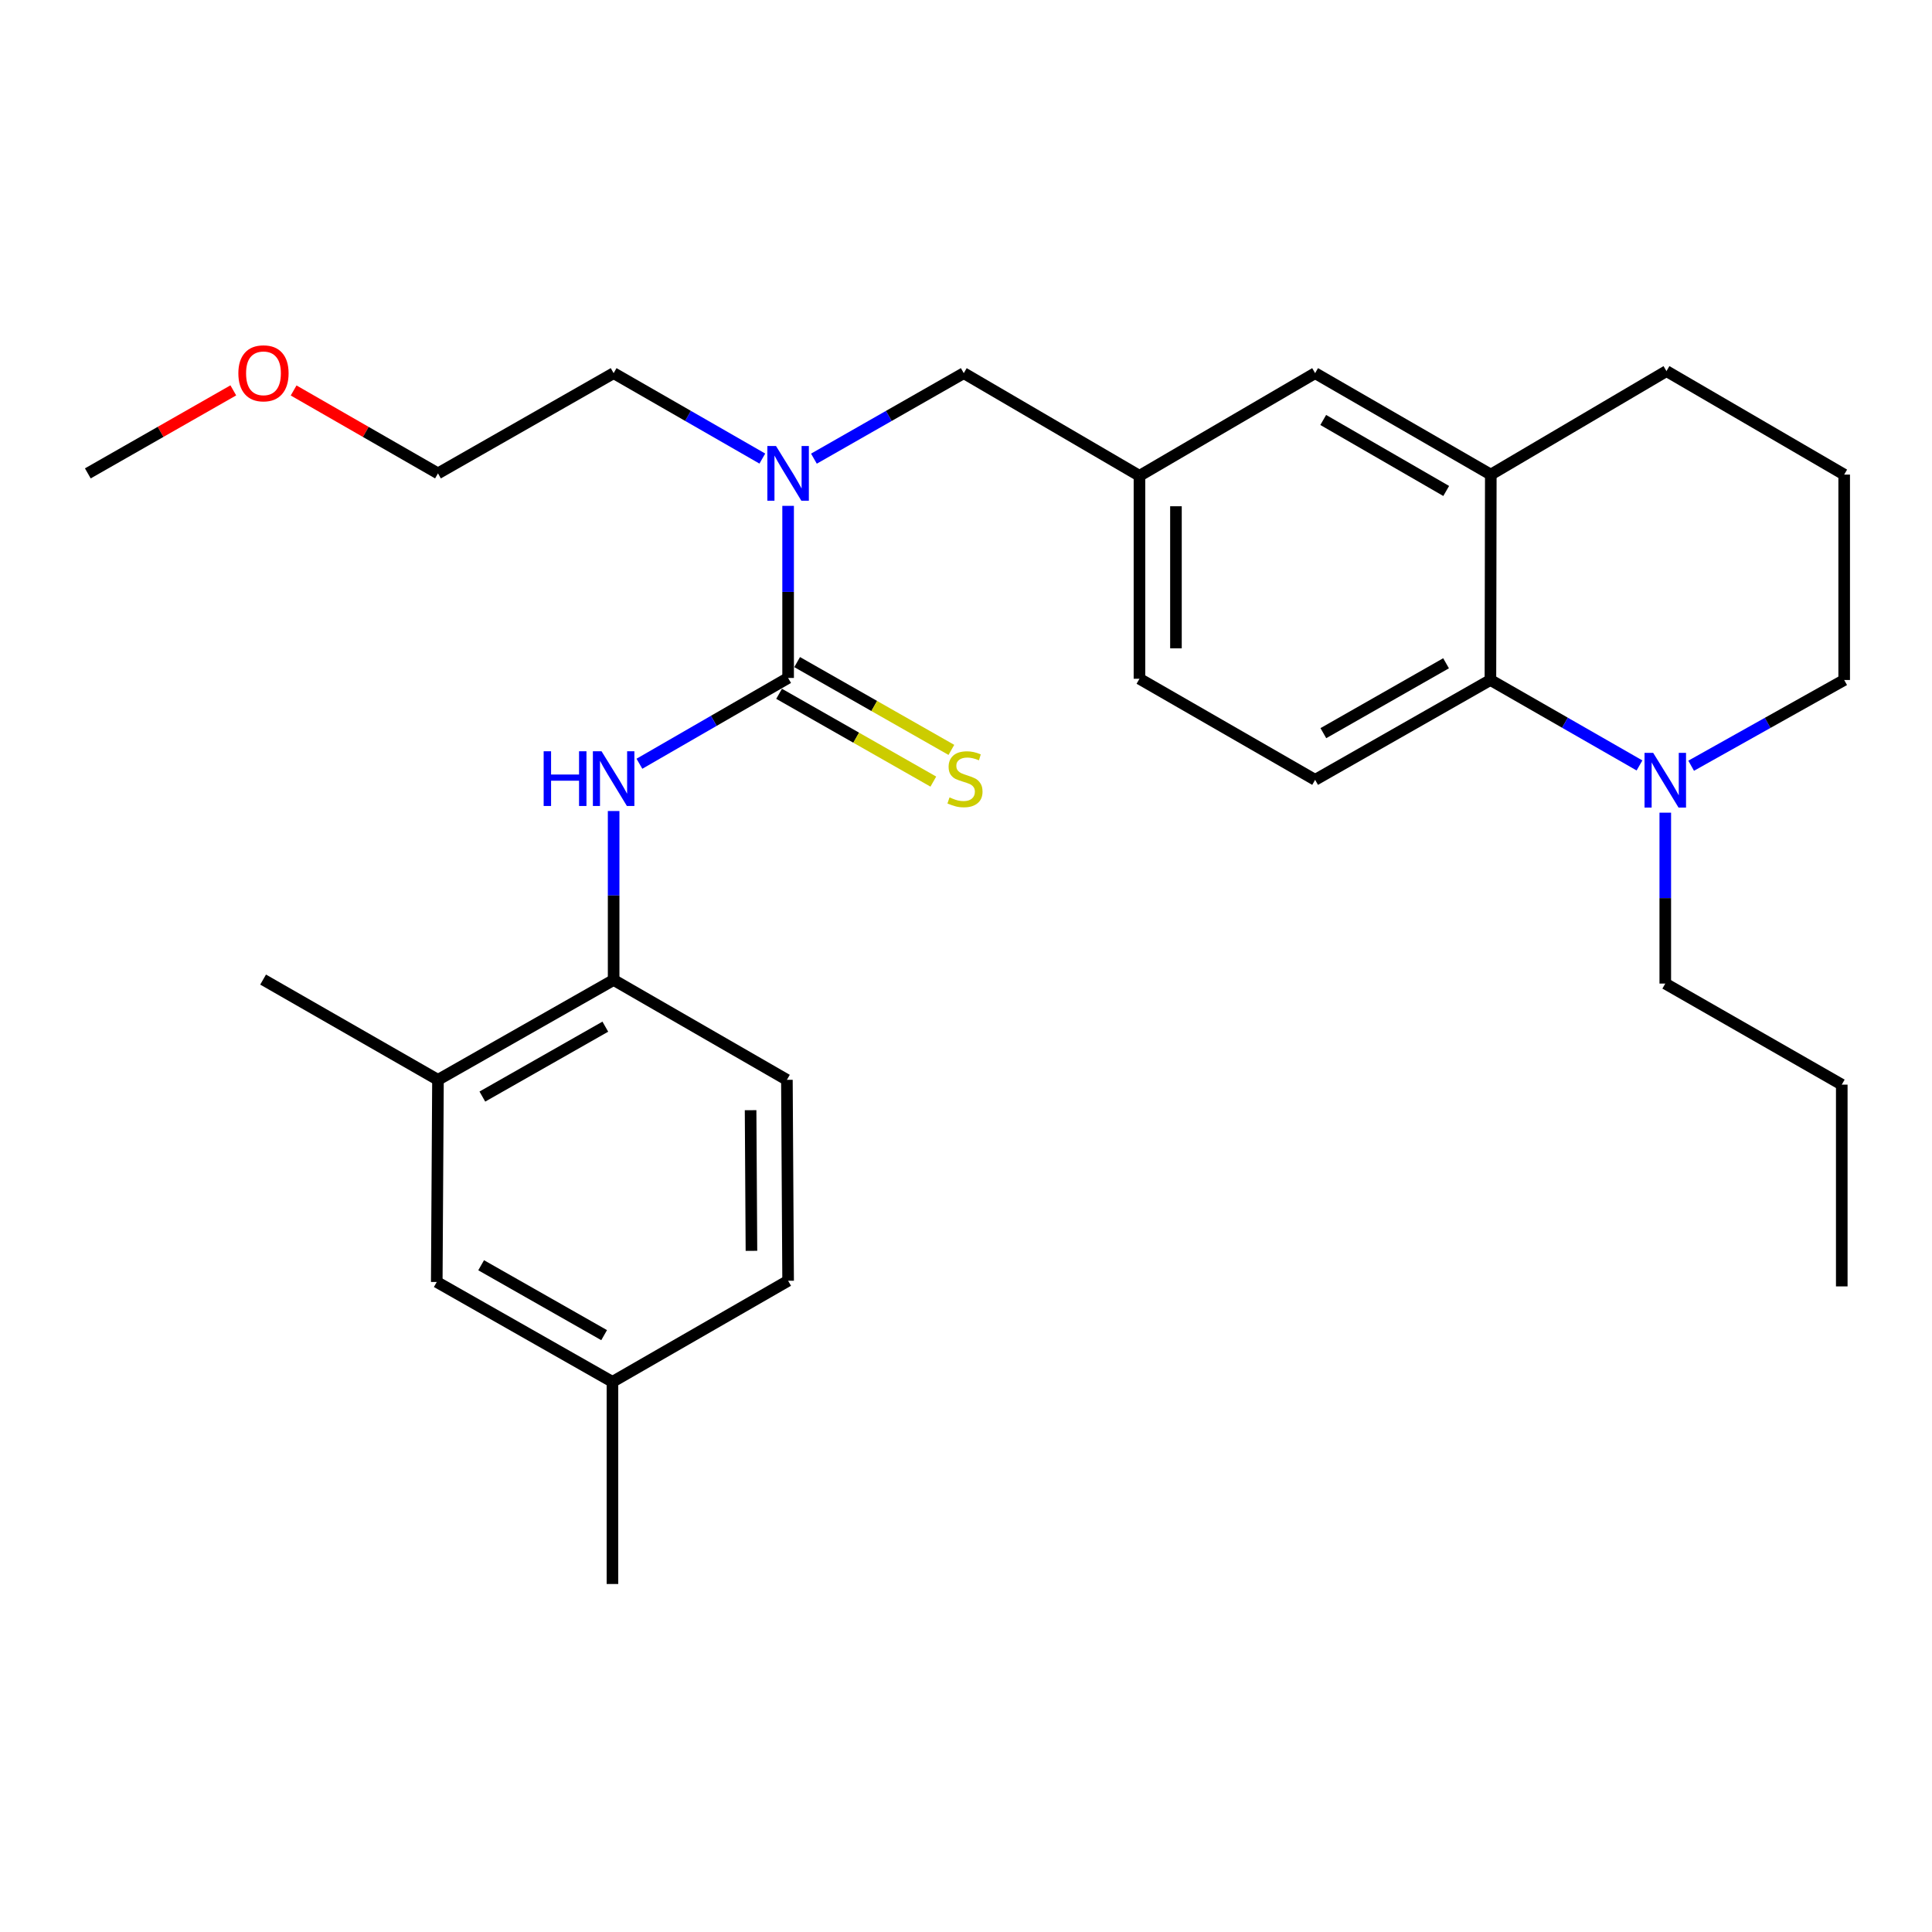 <?xml version='1.0' encoding='iso-8859-1'?>
<svg version='1.1' baseProfile='full'
              xmlns='http://www.w3.org/2000/svg'
                      xmlns:rdkit='http://www.rdkit.org/xml'
                      xmlns:xlink='http://www.w3.org/1999/xlink'
                  xml:space='preserve'
width='1000px' height='1000px' viewBox='0 0 1000 1000'>
<!-- END OF HEADER -->
<rect style='opacity:1.0;fill:#FFFFFF;stroke:none' width='1000' height='1000' x='0' y='0'> </rect>
<path class='bond-0' d='M 407.926,350.904 L 369.444,373.109' style='fill:none;fill-rule:evenodd;stroke:#000000;stroke-width:6px;stroke-linecap:butt;stroke-linejoin:miter;stroke-opacity:1' />
<path class='bond-0' d='M 369.444,373.109 L 330.962,395.314' style='fill:none;fill-rule:evenodd;stroke:#0000FF;stroke-width:6px;stroke-linecap:butt;stroke-linejoin:miter;stroke-opacity:1' />
<path class='bond-3' d='M 407.926,350.904 L 407.926,306.367' style='fill:none;fill-rule:evenodd;stroke:#000000;stroke-width:6px;stroke-linecap:butt;stroke-linejoin:miter;stroke-opacity:1' />
<path class='bond-3' d='M 407.926,306.367 L 407.926,261.831' style='fill:none;fill-rule:evenodd;stroke:#0000FF;stroke-width:6px;stroke-linecap:butt;stroke-linejoin:miter;stroke-opacity:1' />
<path class='bond-6' d='M 403.255,359.11 L 443.173,381.832' style='fill:none;fill-rule:evenodd;stroke:#000000;stroke-width:6px;stroke-linecap:butt;stroke-linejoin:miter;stroke-opacity:1' />
<path class='bond-6' d='M 443.173,381.832 L 483.091,404.554' style='fill:none;fill-rule:evenodd;stroke:#CCCC00;stroke-width:6px;stroke-linecap:butt;stroke-linejoin:miter;stroke-opacity:1' />
<path class='bond-6' d='M 412.597,342.698 L 452.515,365.42' style='fill:none;fill-rule:evenodd;stroke:#000000;stroke-width:6px;stroke-linecap:butt;stroke-linejoin:miter;stroke-opacity:1' />
<path class='bond-6' d='M 452.515,365.42 L 492.433,388.142' style='fill:none;fill-rule:evenodd;stroke:#CCCC00;stroke-width:6px;stroke-linecap:butt;stroke-linejoin:miter;stroke-opacity:1' />
<path class='bond-5' d='M 317.615,419.781 L 317.615,463.504' style='fill:none;fill-rule:evenodd;stroke:#0000FF;stroke-width:6px;stroke-linecap:butt;stroke-linejoin:miter;stroke-opacity:1' />
<path class='bond-5' d='M 317.615,463.504 L 317.615,507.228' style='fill:none;fill-rule:evenodd;stroke:#000000;stroke-width:6px;stroke-linecap:butt;stroke-linejoin:miter;stroke-opacity:1' />
<path class='bond-1' d='M 771.437,351.964 L 680.706,403.645' style='fill:none;fill-rule:evenodd;stroke:#000000;stroke-width:6px;stroke-linecap:butt;stroke-linejoin:miter;stroke-opacity:1' />
<path class='bond-1' d='M 748.48,343.306 L 684.969,379.483' style='fill:none;fill-rule:evenodd;stroke:#000000;stroke-width:6px;stroke-linecap:butt;stroke-linejoin:miter;stroke-opacity:1' />
<path class='bond-2' d='M 771.437,351.964 L 810.018,374.078' style='fill:none;fill-rule:evenodd;stroke:#000000;stroke-width:6px;stroke-linecap:butt;stroke-linejoin:miter;stroke-opacity:1' />
<path class='bond-2' d='M 810.018,374.078 L 848.599,396.193' style='fill:none;fill-rule:evenodd;stroke:#0000FF;stroke-width:6px;stroke-linecap:butt;stroke-linejoin:miter;stroke-opacity:1' />
<path class='bond-29' d='M 771.437,351.964 L 771.636,245.653' style='fill:none;fill-rule:evenodd;stroke:#000000;stroke-width:6px;stroke-linecap:butt;stroke-linejoin:miter;stroke-opacity:1' />
<path class='bond-17' d='M 875.341,396.34 L 914.943,374.152' style='fill:none;fill-rule:evenodd;stroke:#0000FF;stroke-width:6px;stroke-linecap:butt;stroke-linejoin:miter;stroke-opacity:1' />
<path class='bond-17' d='M 914.943,374.152 L 954.545,351.964' style='fill:none;fill-rule:evenodd;stroke:#000000;stroke-width:6px;stroke-linecap:butt;stroke-linejoin:miter;stroke-opacity:1' />
<path class='bond-18' d='M 861.947,420.636 L 861.947,464.865' style='fill:none;fill-rule:evenodd;stroke:#0000FF;stroke-width:6px;stroke-linecap:butt;stroke-linejoin:miter;stroke-opacity:1' />
<path class='bond-18' d='M 861.947,464.865 L 861.947,509.095' style='fill:none;fill-rule:evenodd;stroke:#000000;stroke-width:6px;stroke-linecap:butt;stroke-linejoin:miter;stroke-opacity:1' />
<path class='bond-9' d='M 421.283,237.402 L 460.065,215.272' style='fill:none;fill-rule:evenodd;stroke:#0000FF;stroke-width:6px;stroke-linecap:butt;stroke-linejoin:miter;stroke-opacity:1' />
<path class='bond-9' d='M 460.065,215.272 L 498.846,193.143' style='fill:none;fill-rule:evenodd;stroke:#000000;stroke-width:6px;stroke-linecap:butt;stroke-linejoin:miter;stroke-opacity:1' />
<path class='bond-20' d='M 394.583,237.358 L 356.099,215.25' style='fill:none;fill-rule:evenodd;stroke:#0000FF;stroke-width:6px;stroke-linecap:butt;stroke-linejoin:miter;stroke-opacity:1' />
<path class='bond-20' d='M 356.099,215.25 L 317.615,193.143' style='fill:none;fill-rule:evenodd;stroke:#000000;stroke-width:6px;stroke-linecap:butt;stroke-linejoin:miter;stroke-opacity:1' />
<path class='bond-4' d='M 771.636,245.653 L 680.706,193.143' style='fill:none;fill-rule:evenodd;stroke:#000000;stroke-width:6px;stroke-linecap:butt;stroke-linejoin:miter;stroke-opacity:1' />
<path class='bond-4' d='M 748.553,254.13 L 684.902,217.373' style='fill:none;fill-rule:evenodd;stroke:#000000;stroke-width:6px;stroke-linecap:butt;stroke-linejoin:miter;stroke-opacity:1' />
<path class='bond-19' d='M 771.636,245.653 L 862.566,192.083' style='fill:none;fill-rule:evenodd;stroke:#000000;stroke-width:6px;stroke-linecap:butt;stroke-linejoin:miter;stroke-opacity:1' />
<path class='bond-7' d='M 317.615,507.228 L 226.696,558.92' style='fill:none;fill-rule:evenodd;stroke:#000000;stroke-width:6px;stroke-linecap:butt;stroke-linejoin:miter;stroke-opacity:1' />
<path class='bond-7' d='M 313.311,531.398 L 249.667,567.583' style='fill:none;fill-rule:evenodd;stroke:#000000;stroke-width:6px;stroke-linecap:butt;stroke-linejoin:miter;stroke-opacity:1' />
<path class='bond-13' d='M 317.615,507.228 L 407.297,558.92' style='fill:none;fill-rule:evenodd;stroke:#000000;stroke-width:6px;stroke-linecap:butt;stroke-linejoin:miter;stroke-opacity:1' />
<path class='bond-12' d='M 226.696,558.92 L 226.066,663.552' style='fill:none;fill-rule:evenodd;stroke:#000000;stroke-width:6px;stroke-linecap:butt;stroke-linejoin:miter;stroke-opacity:1' />
<path class='bond-23' d='M 226.696,558.92 L 136.185,507.028' style='fill:none;fill-rule:evenodd;stroke:#000000;stroke-width:6px;stroke-linecap:butt;stroke-linejoin:miter;stroke-opacity:1' />
<path class='bond-8' d='M 680.706,403.645 L 589.786,351.324' style='fill:none;fill-rule:evenodd;stroke:#000000;stroke-width:6px;stroke-linecap:butt;stroke-linejoin:miter;stroke-opacity:1' />
<path class='bond-11' d='M 498.846,193.143 L 589.786,246.282' style='fill:none;fill-rule:evenodd;stroke:#000000;stroke-width:6px;stroke-linecap:butt;stroke-linejoin:miter;stroke-opacity:1' />
<path class='bond-10' d='M 680.706,193.143 L 589.786,246.282' style='fill:none;fill-rule:evenodd;stroke:#000000;stroke-width:6px;stroke-linecap:butt;stroke-linejoin:miter;stroke-opacity:1' />
<path class='bond-14' d='M 589.786,246.282 L 589.786,351.324' style='fill:none;fill-rule:evenodd;stroke:#000000;stroke-width:6px;stroke-linecap:butt;stroke-linejoin:miter;stroke-opacity:1' />
<path class='bond-14' d='M 608.671,262.039 L 608.671,335.567' style='fill:none;fill-rule:evenodd;stroke:#000000;stroke-width:6px;stroke-linecap:butt;stroke-linejoin:miter;stroke-opacity:1' />
<path class='bond-30' d='M 226.066,663.552 L 317.007,715.243' style='fill:none;fill-rule:evenodd;stroke:#000000;stroke-width:6px;stroke-linecap:butt;stroke-linejoin:miter;stroke-opacity:1' />
<path class='bond-30' d='M 249.039,654.887 L 312.698,691.072' style='fill:none;fill-rule:evenodd;stroke:#000000;stroke-width:6px;stroke-linecap:butt;stroke-linejoin:miter;stroke-opacity:1' />
<path class='bond-16' d='M 407.297,558.92 L 407.926,662.922' style='fill:none;fill-rule:evenodd;stroke:#000000;stroke-width:6px;stroke-linecap:butt;stroke-linejoin:miter;stroke-opacity:1' />
<path class='bond-16' d='M 388.507,574.634 L 388.948,647.436' style='fill:none;fill-rule:evenodd;stroke:#000000;stroke-width:6px;stroke-linecap:butt;stroke-linejoin:miter;stroke-opacity:1' />
<path class='bond-15' d='M 317.007,715.243 L 407.926,662.922' style='fill:none;fill-rule:evenodd;stroke:#000000;stroke-width:6px;stroke-linecap:butt;stroke-linejoin:miter;stroke-opacity:1' />
<path class='bond-25' d='M 317.007,715.243 L 317.007,819.875' style='fill:none;fill-rule:evenodd;stroke:#000000;stroke-width:6px;stroke-linecap:butt;stroke-linejoin:miter;stroke-opacity:1' />
<path class='bond-31' d='M 954.545,351.964 L 954.545,245.653' style='fill:none;fill-rule:evenodd;stroke:#000000;stroke-width:6px;stroke-linecap:butt;stroke-linejoin:miter;stroke-opacity:1' />
<path class='bond-27' d='M 861.947,509.095 L 953.297,561.406' style='fill:none;fill-rule:evenodd;stroke:#000000;stroke-width:6px;stroke-linecap:butt;stroke-linejoin:miter;stroke-opacity:1' />
<path class='bond-21' d='M 862.566,192.083 L 954.545,245.653' style='fill:none;fill-rule:evenodd;stroke:#000000;stroke-width:6px;stroke-linecap:butt;stroke-linejoin:miter;stroke-opacity:1' />
<path class='bond-24' d='M 317.615,193.143 L 226.696,245.023' style='fill:none;fill-rule:evenodd;stroke:#000000;stroke-width:6px;stroke-linecap:butt;stroke-linejoin:miter;stroke-opacity:1' />
<path class='bond-22' d='M 151.978,202.106 L 189.337,223.565' style='fill:none;fill-rule:evenodd;stroke:#FF0000;stroke-width:6px;stroke-linecap:butt;stroke-linejoin:miter;stroke-opacity:1' />
<path class='bond-22' d='M 189.337,223.565 L 226.696,245.023' style='fill:none;fill-rule:evenodd;stroke:#000000;stroke-width:6px;stroke-linecap:butt;stroke-linejoin:miter;stroke-opacity:1' />
<path class='bond-26' d='M 120.757,202.054 L 83.106,223.539' style='fill:none;fill-rule:evenodd;stroke:#FF0000;stroke-width:6px;stroke-linecap:butt;stroke-linejoin:miter;stroke-opacity:1' />
<path class='bond-26' d='M 83.106,223.539 L 45.455,245.023' style='fill:none;fill-rule:evenodd;stroke:#000000;stroke-width:6px;stroke-linecap:butt;stroke-linejoin:miter;stroke-opacity:1' />
<path class='bond-28' d='M 953.297,561.406 L 953.297,665.839' style='fill:none;fill-rule:evenodd;stroke:#000000;stroke-width:6px;stroke-linecap:butt;stroke-linejoin:miter;stroke-opacity:1' />
<path  class='atom-1' d='M 281.395 388.855
L 285.235 388.855
L 285.235 400.895
L 299.715 400.895
L 299.715 388.855
L 303.555 388.855
L 303.555 417.175
L 299.715 417.175
L 299.715 404.095
L 285.235 404.095
L 285.235 417.175
L 281.395 417.175
L 281.395 388.855
' fill='#0000FF'/>
<path  class='atom-1' d='M 311.355 388.855
L 320.635 403.855
Q 321.555 405.335, 323.035 408.015
Q 324.515 410.695, 324.595 410.855
L 324.595 388.855
L 328.355 388.855
L 328.355 417.175
L 324.475 417.175
L 314.515 400.775
Q 313.355 398.855, 312.115 396.655
Q 310.915 394.455, 310.555 393.775
L 310.555 417.175
L 306.875 417.175
L 306.875 388.855
L 311.355 388.855
' fill='#0000FF'/>
<path  class='atom-3' d='M 855.687 389.684
L 864.967 404.684
Q 865.887 406.164, 867.367 408.844
Q 868.847 411.524, 868.927 411.684
L 868.927 389.684
L 872.687 389.684
L 872.687 418.004
L 868.807 418.004
L 858.847 401.604
Q 857.687 399.684, 856.447 397.484
Q 855.247 395.284, 854.887 394.604
L 854.887 418.004
L 851.207 418.004
L 851.207 389.684
L 855.687 389.684
' fill='#0000FF'/>
<path  class='atom-4' d='M 401.666 230.863
L 410.946 245.863
Q 411.866 247.343, 413.346 250.023
Q 414.826 252.703, 414.906 252.863
L 414.906 230.863
L 418.666 230.863
L 418.666 259.183
L 414.786 259.183
L 404.826 242.783
Q 403.666 240.863, 402.426 238.663
Q 401.226 236.463, 400.866 235.783
L 400.866 259.183
L 397.186 259.183
L 397.186 230.863
L 401.666 230.863
' fill='#0000FF'/>
<path  class='atom-7' d='M 491.475 412.735
Q 491.795 412.855, 493.115 413.415
Q 494.435 413.975, 495.875 414.335
Q 497.355 414.655, 498.795 414.655
Q 501.475 414.655, 503.035 413.375
Q 504.595 412.055, 504.595 409.775
Q 504.595 408.215, 503.795 407.255
Q 503.035 406.295, 501.835 405.775
Q 500.635 405.255, 498.635 404.655
Q 496.115 403.895, 494.595 403.175
Q 493.115 402.455, 492.035 400.935
Q 490.995 399.415, 490.995 396.855
Q 490.995 393.295, 493.395 391.095
Q 495.835 388.895, 500.635 388.895
Q 503.915 388.895, 507.635 390.455
L 506.715 393.535
Q 503.315 392.135, 500.755 392.135
Q 497.995 392.135, 496.475 393.295
Q 494.955 394.415, 494.995 396.375
Q 494.995 397.895, 495.755 398.815
Q 496.555 399.735, 497.675 400.255
Q 498.835 400.775, 500.755 401.375
Q 503.315 402.175, 504.835 402.975
Q 506.355 403.775, 507.435 405.415
Q 508.555 407.015, 508.555 409.775
Q 508.555 413.695, 505.915 415.815
Q 503.315 417.895, 498.955 417.895
Q 496.435 417.895, 494.515 417.335
Q 492.635 416.815, 490.395 415.895
L 491.475 412.735
' fill='#CCCC00'/>
<path  class='atom-23' d='M 123.374 193.223
Q 123.374 186.423, 126.734 182.623
Q 130.094 178.823, 136.374 178.823
Q 142.654 178.823, 146.014 182.623
Q 149.374 186.423, 149.374 193.223
Q 149.374 200.103, 145.974 204.023
Q 142.574 207.903, 136.374 207.903
Q 130.134 207.903, 126.734 204.023
Q 123.374 200.143, 123.374 193.223
M 136.374 204.703
Q 140.694 204.703, 143.014 201.823
Q 145.374 198.903, 145.374 193.223
Q 145.374 187.663, 143.014 184.863
Q 140.694 182.023, 136.374 182.023
Q 132.054 182.023, 129.694 184.823
Q 127.374 187.623, 127.374 193.223
Q 127.374 198.943, 129.694 201.823
Q 132.054 204.703, 136.374 204.703
' fill='#FF0000'/>
</svg>
